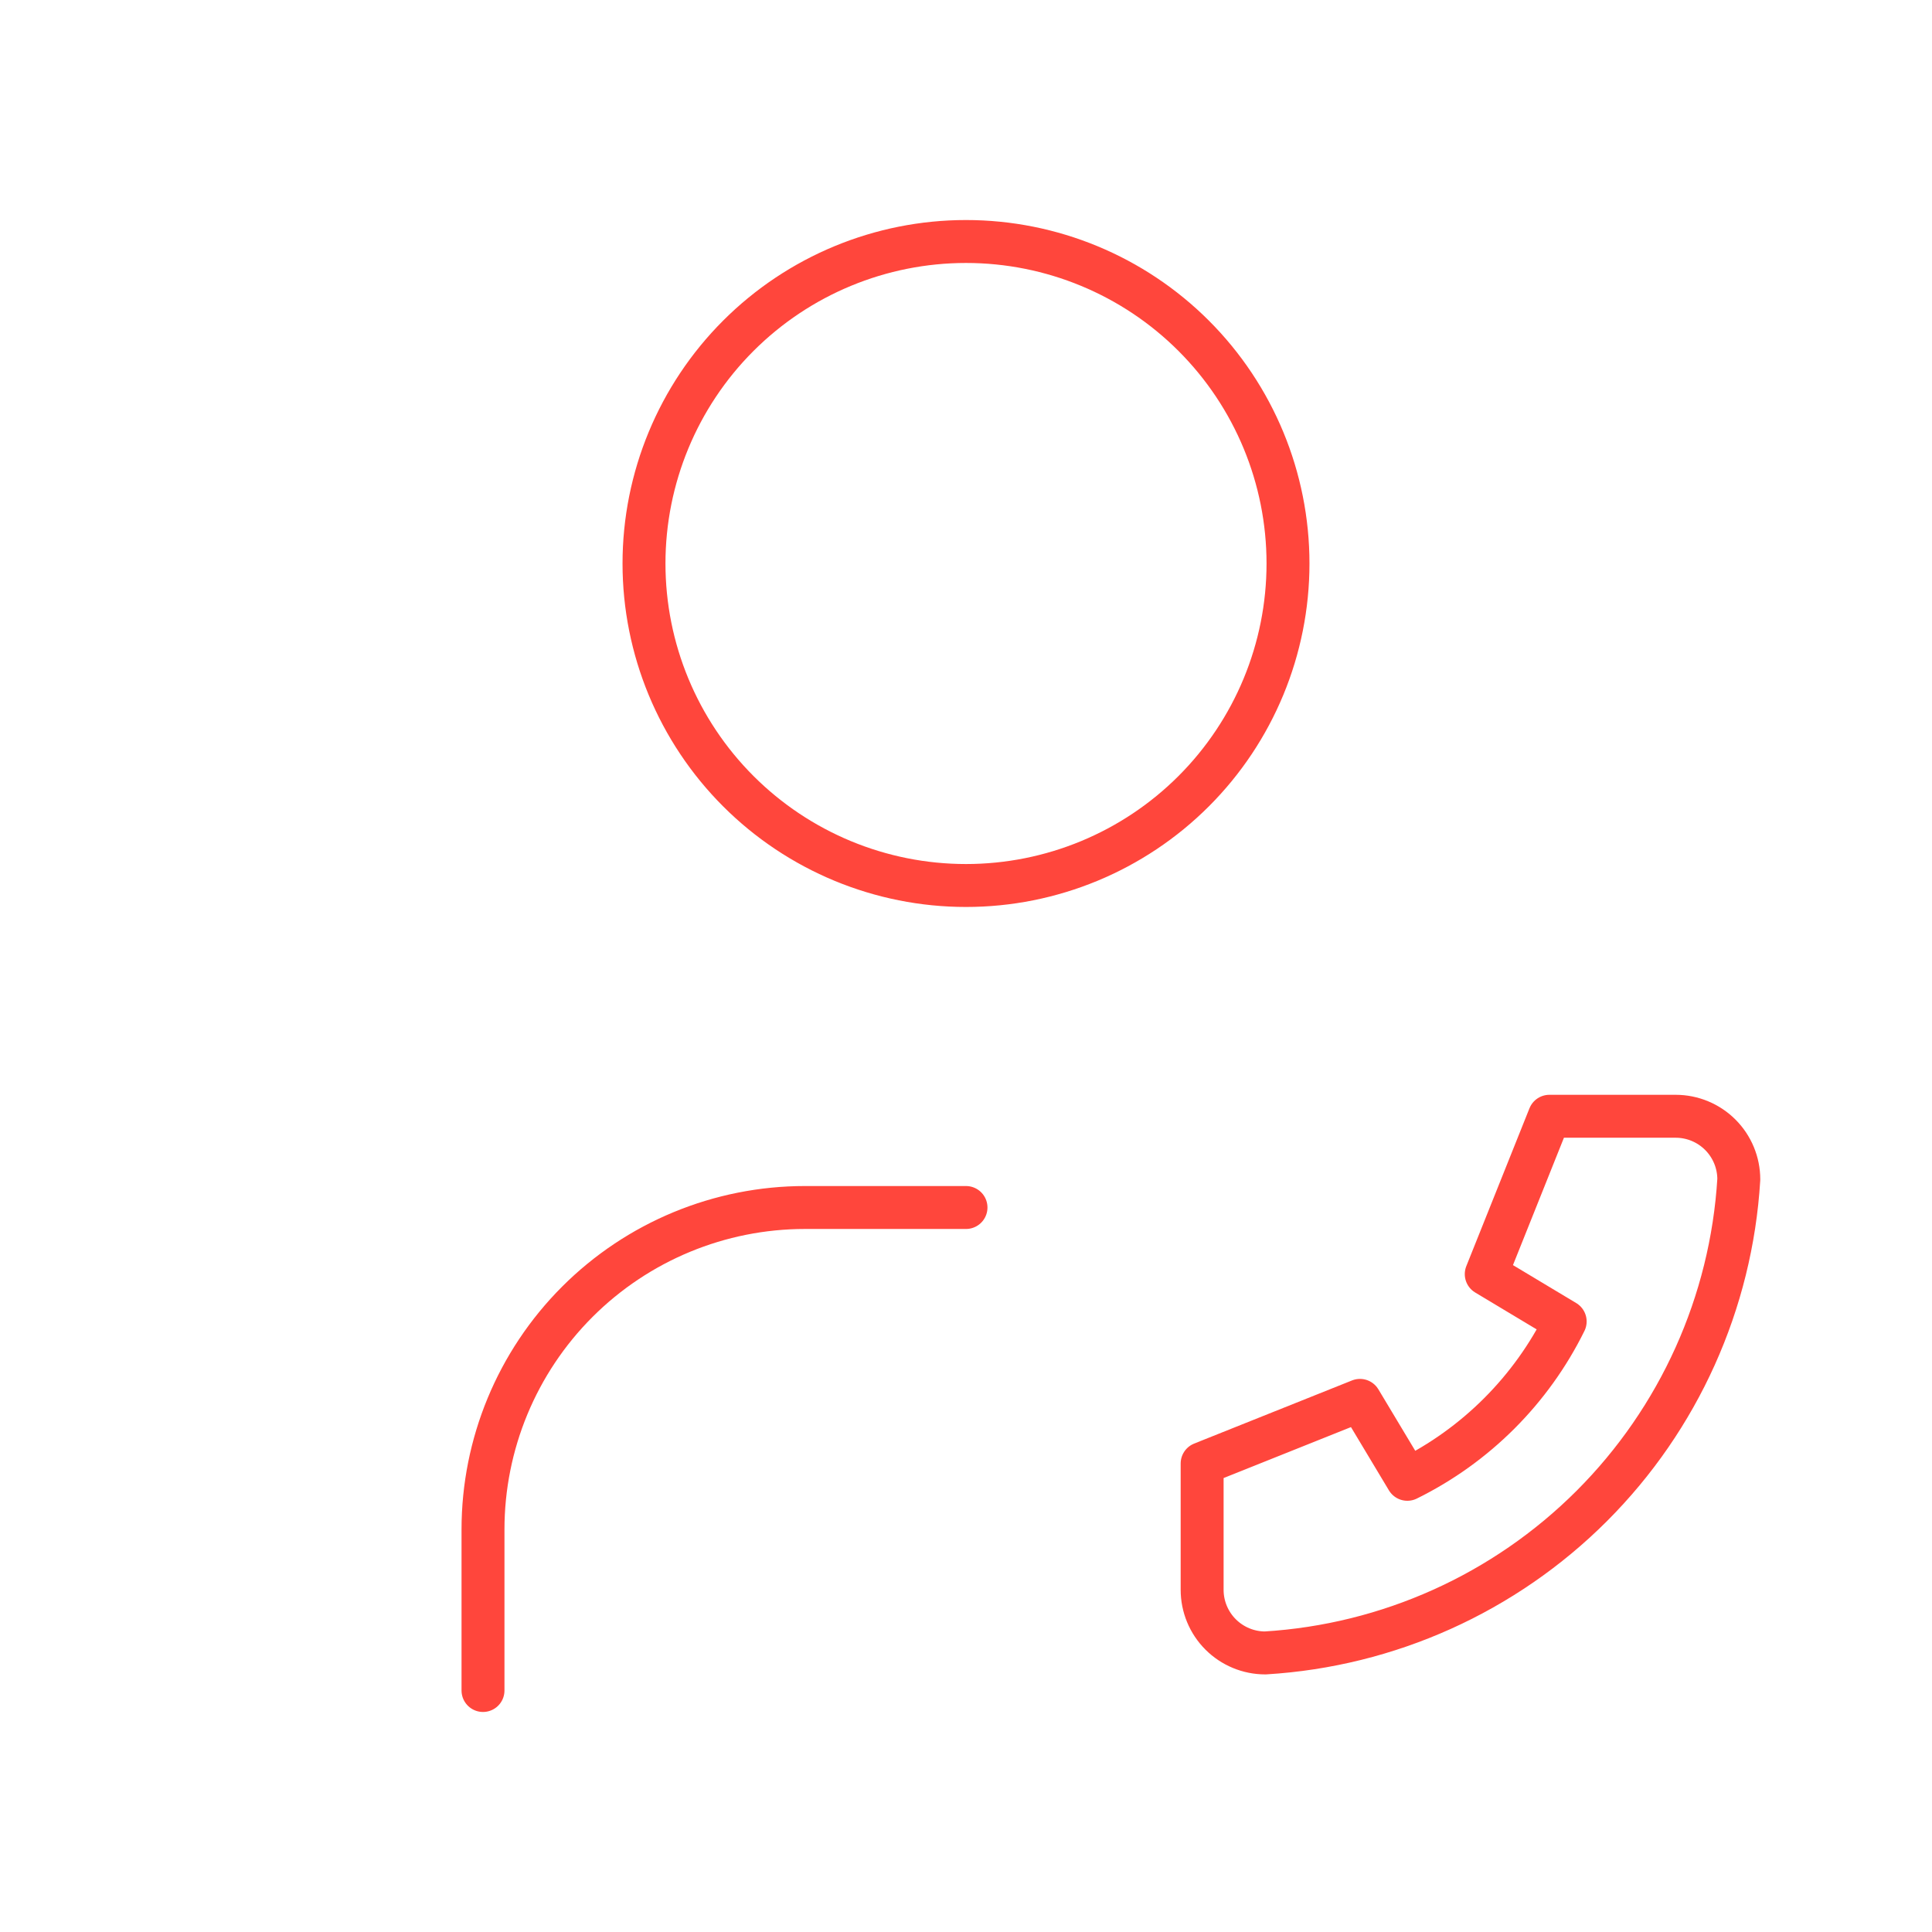 <svg width="90" height="90" viewBox="0 0 90 90" fill="none" xmlns="http://www.w3.org/2000/svg">
<g clip-path="url(#clip0_9_174)">
<mask id="mask0_9_174" style="mask-type:luminance" maskUnits="userSpaceOnUse" x="0" y="0" width="90" height="90">
<path d="M90 0H0V90H90V0Z" fill="white"/>
</mask>
<g mask="url(#mask0_9_174)">
<path d="M22.5 78.75V71.25C22.5 67.272 24.08 63.456 26.893 60.643C29.706 57.83 33.522 56.25 37.5 56.25H45" stroke="#FF463C" stroke-width="2" stroke-linecap="round" stroke-linejoin="round"/>
<path d="M30 26.25C30 30.228 31.58 34.043 34.393 36.856C37.206 39.669 41.022 41.25 45 41.25C48.978 41.25 52.794 39.669 55.607 36.856C58.42 34.043 60 30.228 60 26.25C60 22.272 58.42 18.456 55.607 15.643C52.794 12.83 48.978 11.25 45 11.25C41.022 11.25 37.206 12.83 34.393 15.643C31.58 18.456 30 22.272 30 26.25Z" stroke="#FF463C" stroke-width="2" stroke-linecap="round" stroke-linejoin="round"/>
<path d="M56 74.059V68.176L63.353 65.235L65.559 68.912C68.752 67.337 71.337 64.752 72.912 61.559L69.235 59.353L72.177 52H78.059C78.839 52 79.587 52.31 80.138 52.861C80.69 53.413 81 54.161 81 54.941C80.651 60.677 78.215 66.088 74.152 70.152C70.088 74.215 64.678 76.651 58.941 77C58.161 77 57.413 76.69 56.861 76.138C56.31 75.587 56 74.839 56 74.059Z" stroke="#FF463C" stroke-width="2" stroke-linecap="round" stroke-linejoin="round"/>
</g>
</g>
<defs>
<clipPath id="clip0_9_174">
<rect width="90" height="90" fill="white"/>
</clipPath>
</defs>
</svg>
